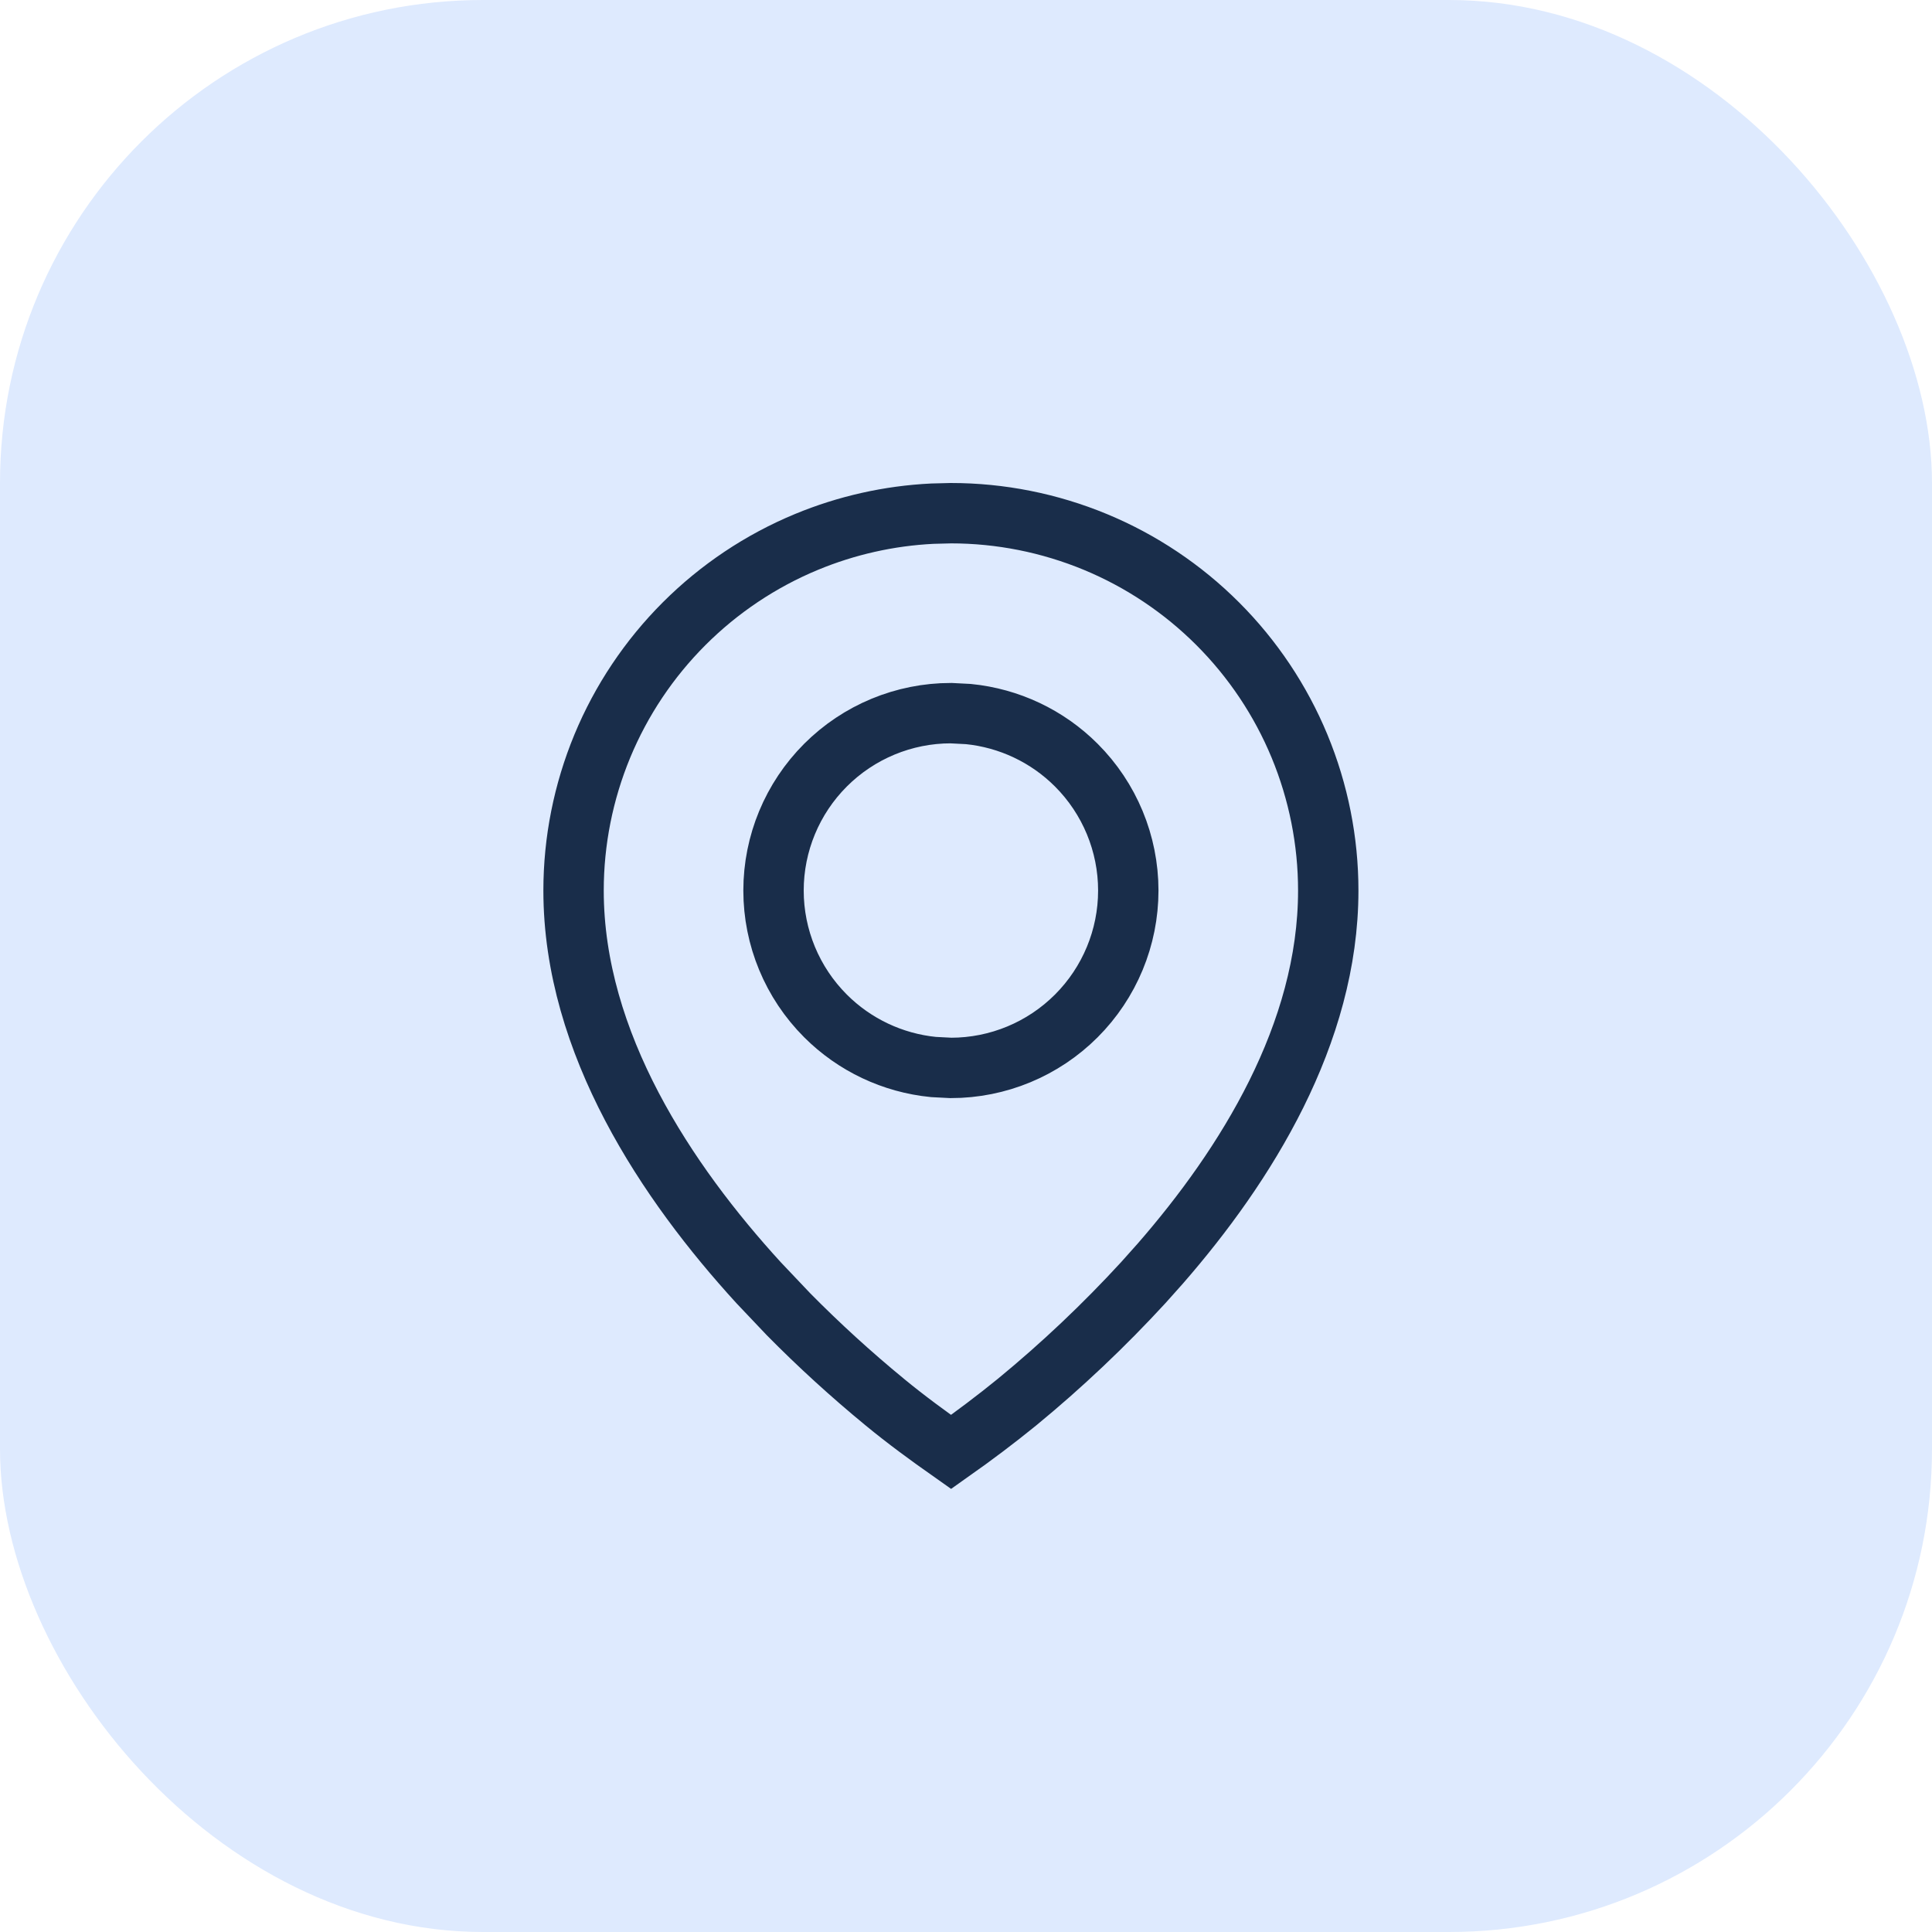 <?xml version="1.0" encoding="UTF-8"?> <svg xmlns="http://www.w3.org/2000/svg" width="32" height="32" viewBox="0 0 32 32" fill="none"><rect width="32" height="32" rx="8" fill="#DEEAFE"></rect><path d="M15.75 8.5C16.571 8.5 17.383 8.662 18.142 8.976C18.9 9.29 19.589 9.751 20.169 10.331C20.749 10.911 21.21 11.6 21.524 12.358C21.838 13.117 22 13.929 22 14.75C22 17.126 20.634 19.304 19.218 20.929L18.935 21.246C18.286 21.952 17.589 22.612 16.848 23.221C16.493 23.51 16.127 23.785 15.753 24.049C15.374 23.782 15.006 23.513 14.654 23.223L14.653 23.222C14.097 22.765 13.565 22.28 13.06 21.768L12.565 21.246C11.054 19.593 9.5 17.284 9.5 14.75C9.5 13.929 9.662 13.117 9.976 12.358C10.29 11.6 10.751 10.911 11.331 10.331C11.911 9.751 12.6 9.29 13.358 8.976C14.022 8.701 14.727 8.543 15.442 8.508L15.75 8.5ZM15.75 11.812C14.971 11.812 14.224 12.122 13.673 12.673C13.122 13.224 12.812 13.971 12.812 14.75C12.812 15.529 13.122 16.276 13.673 16.827C14.155 17.309 14.787 17.606 15.46 17.673L15.75 17.688C16.529 17.688 17.276 17.378 17.827 16.827C18.378 16.276 18.688 15.529 18.688 14.75C18.688 13.971 18.378 13.224 17.827 12.673C17.345 12.191 16.713 11.894 16.04 11.827L15.75 11.812Z" stroke="#192D4A"></path></svg> 
